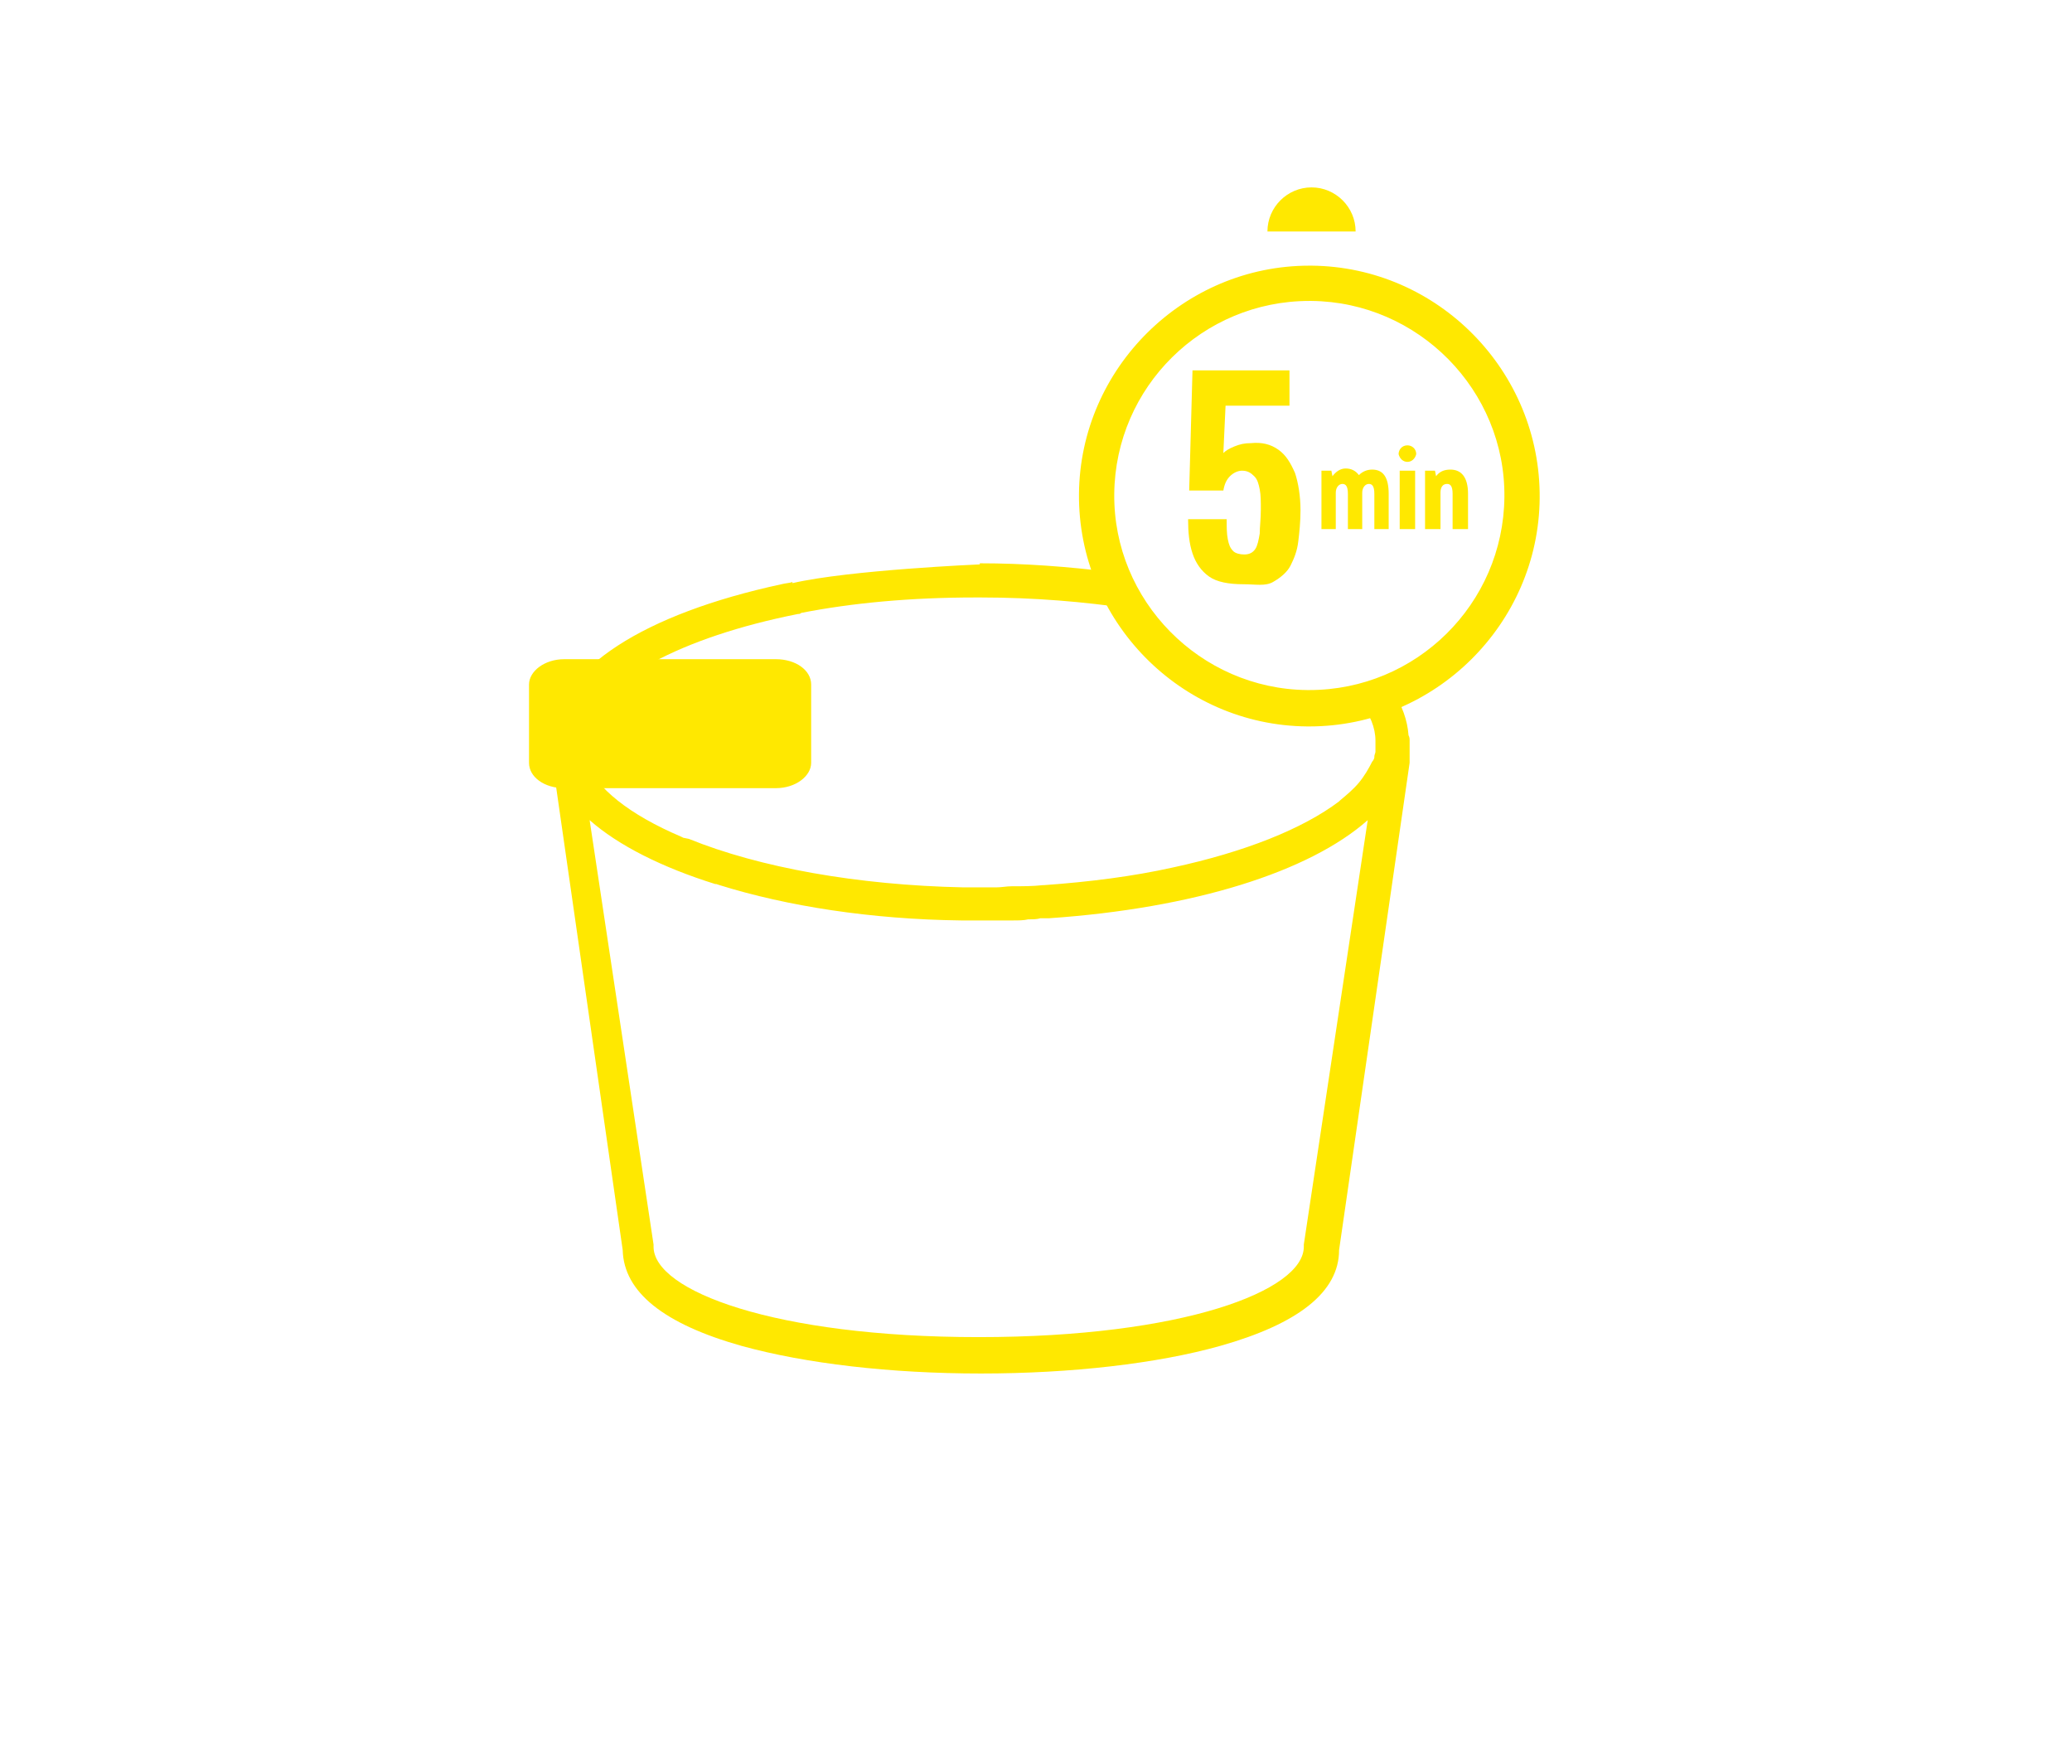 <?xml version="1.0" encoding="utf-8"?>
<!-- Generator: Adobe Illustrator 25.3.1, SVG Export Plug-In . SVG Version: 6.00 Build 0)  -->
<svg version="1.1" id="Слой_1" xmlns="http://www.w3.org/2000/svg" xmlns:xlink="http://www.w3.org/1999/xlink" x="0px" y="0px"
	 viewBox="0 0 188 160" style="enable-background:new 0 0 188 160;" xml:space="preserve">
<style type="text/css">
	.st0{fill:#FFE800;}
</style>
<path class="st0" d="M115,21c0-2.2,1.8-4,4-4c0,0,0,0,0,0c2.2,0,4,1.8,4,4H115z M127.9,67.2c0-0.2,0-0.3-0.1-0.5
	c-0.1-1.4-0.6-2.7-1.4-4c-1,0.4-2,0.7-3,1c0.9,1.1,1.4,2.3,1.4,3.5v0c0,0.1,0,0.3,0,0.4c0,0.1,0,0.3,0,0.4c0,0,0,0.1,0,0.1
	c0,0,0,0.1,0,0.1c0,0.1-0.1,0.3-0.1,0.4c0,0,0,0,0,0.1c0,0.1-0.1,0.3-0.2,0.4l0,0c-0.3,0.6-0.7,1.3-1.2,1.9
	c-0.5,0.6-1.1,1.1-1.7,1.6l-0.1,0.1c-3.3,2.5-8.6,4.6-15.1,6c-3.6,0.8-7.5,1.3-11.7,1.6c0,0-0.1,0-0.1,0c-0.9,0.1-1.8,0.1-2.8,0.1h0
	c-0.5,0-0.9,0.1-1.4,0.1c-0.5,0-1,0-1.5,0c-0.5,0-0.9,0-1.4,0c0,0,0,0-0.1,0c-9.6-0.2-18.5-1.8-24.9-4.4L62,76l-0.2-0.1
	c-4.7-2-7.7-4.4-8.7-6.9c0-0.1-0.1-0.2-0.1-0.3c0,0,0-0.1,0-0.1c0-0.1-0.1-0.2-0.1-0.3l0-0.1c0-0.1,0-0.2,0-0.2c0-0.1,0-0.2,0-0.2
	c0-0.1,0-0.3,0-0.4c0-0.1,0-0.3,0-0.4l0-0.1c0-0.3,0.1-0.6,0.2-0.8l0,0c1.3-4.3,8.7-8.3,19.3-10.4c0.1,0,0.2,0,0.3-0.1
	c4.6-0.9,9.9-1.4,15.8-1.4c0,0,0,0,0.1,0c0.1,0,0.2,0,0.4,0c4.9,0,9.4,0.4,13.5,1c-0.6-1-1.2-2.1-1.6-3.3c-4-0.5-8-0.8-12-0.8v0.1
	c0,0-11.8,0.5-17,1.7c0,0,0-0.1,0-0.1c-0.3,0.1-0.6,0.1-1,0.2c-12.5,2.7-20.1,7.6-20.9,13.6c0,0.1,0,0.2,0,0.2c0,0.1,0,0.1,0,0.2
	c0,0.2,0,0.3,0,0.5v0c0,0.2,0,0.4,0,0.7v0c0,0.2,0.1,0.5,0.1,0.7l6.4,44.5c0.1,3.8,3.7,6.7,10.8,8.7c5.8,1.6,13.5,2.5,21.7,2.5
	s16-0.9,21.7-2.5c7.1-2,10.8-4.9,10.8-8.7l6.4-44.2C127.9,68.3,127.9,67.8,127.9,67.2L127.9,67.2C127.9,67.2,127.9,67.2,127.9,67.2z
	 M118.3,112.9c0,0.1,0,0.1,0,0.2c0,4-11,8.2-29.5,8.2s-29.5-4.2-29.5-8.2c0-0.1,0-0.1,0-0.2l-5.8-38.5c2.6,2.3,6.6,4.3,11.4,5.8
	l0.1,0l0.3,0.1c6.1,1.9,13.7,3.1,21.9,3.2l0.2,0c1,0,2,0,3,0c0.5,0,1,0,1.5,0h0c0.5,0,1,0,1.4-0.1l0.1,0c0.3,0,0.7,0,1-0.1
	c0.2,0,0.4,0,0.7,0l0.1,0c13.1-0.9,23.6-4.2,28.9-8.9L118.3,112.9z"/>
<path class="st0" d="M73.6,69.2c0,1.2-1.4,2.3-3.2,2.3H51.2c-1.8,0-3.2-1-3.2-2.3v-7.1c0-1.2,1.4-2.3,3.2-2.3h19.2
	c1.8,0,3.2,1,3.2,2.3V69.2z M118.8,65.9h-0.2c-11.5-0.1-20.8-9.6-20.7-21.1c0.1-11.4,9.5-20.7,20.9-20.7l0.2,0
	c11.5,0.1,20.8,9.6,20.7,21.1C139.6,56.6,130.2,65.9,118.8,65.9z M118.8,27.3c-9.7,0-17.6,7.8-17.7,17.5
	c-0.1,9.7,7.8,17.7,17.5,17.8l0.2,0c9.7,0,17.6-7.8,17.7-17.5c0.1-9.7-7.8-17.7-17.5-17.8C119,27.3,118.8,27.3,118.8,27.3z
	 M112.8,53c-1.3,0-2.4-0.2-3.1-0.7c-0.7-0.5-1.2-1.2-1.5-2.1c-0.3-0.9-0.4-1.9-0.4-3.1h3.5c0,0.7,0,1.3,0.1,1.8
	c0.1,0.5,0.2,0.8,0.5,1.1c0.2,0.2,0.6,0.3,1,0.3c0.5,0,0.8-0.2,1-0.5c0.2-0.3,0.3-0.8,0.4-1.4c0-0.6,0.1-1.3,0.1-2.2
	c0-0.7,0-1.3-0.1-1.8s-0.2-0.9-0.5-1.2s-0.6-0.5-1.1-0.5c-0.4,0-0.8,0.2-1.1,0.5c-0.3,0.3-0.5,0.7-0.6,1.3h-3.1l0.3-10.9h8.8v3.2
	h-5.8l-0.2,4.3c0.2-0.2,0.5-0.4,1-0.6c0.5-0.2,0.9-0.3,1.5-0.3c1-0.1,1.8,0.1,2.5,0.6c0.7,0.5,1.1,1.2,1.5,2.1
	c0.3,0.9,0.5,2.1,0.5,3.4c0,1-0.1,2-0.2,2.8c-0.1,0.9-0.4,1.6-0.7,2.2s-0.9,1.1-1.6,1.5S113.9,53,112.8,53z"/>
<path class="st0" d="M124.5,42.6c1,0,1.5,0.7,1.5,2.2V48h-1.3v-3.2c0-0.7-0.2-0.9-0.5-0.9c-0.3,0-0.6,0.3-0.6,0.8V48h-1.3v-3.2
	c0-0.7-0.2-0.9-0.5-0.9c-0.3,0-0.6,0.3-0.6,0.8V48h-1.3v-5.3h0.9l0.1,0.5c0.3-0.4,0.7-0.7,1.2-0.7c0.5,0,0.9,0.2,1.2,0.6
	C123.6,42.8,124,42.6,124.5,42.6z M127.7,41.9c-0.4,0-0.7-0.3-0.8-0.7c0,0,0,0,0,0c0-0.4,0.3-0.8,0.8-0.8c0.4,0,0.8,0.3,0.8,0.8
	C128.4,41.6,128.1,41.9,127.7,41.9z M127,48v-5.3h1.4V48C128.3,48,127,48,127,48z M131.6,42.6c1,0,1.6,0.7,1.6,2.2V48h-1.4v-3.2
	c0-0.7-0.2-0.9-0.5-0.9c-0.4,0-0.6,0.3-0.6,0.8V48h-1.4v-5.3h0.9l0.1,0.5C130.6,42.8,131,42.6,131.6,42.6z"/>
</svg>
